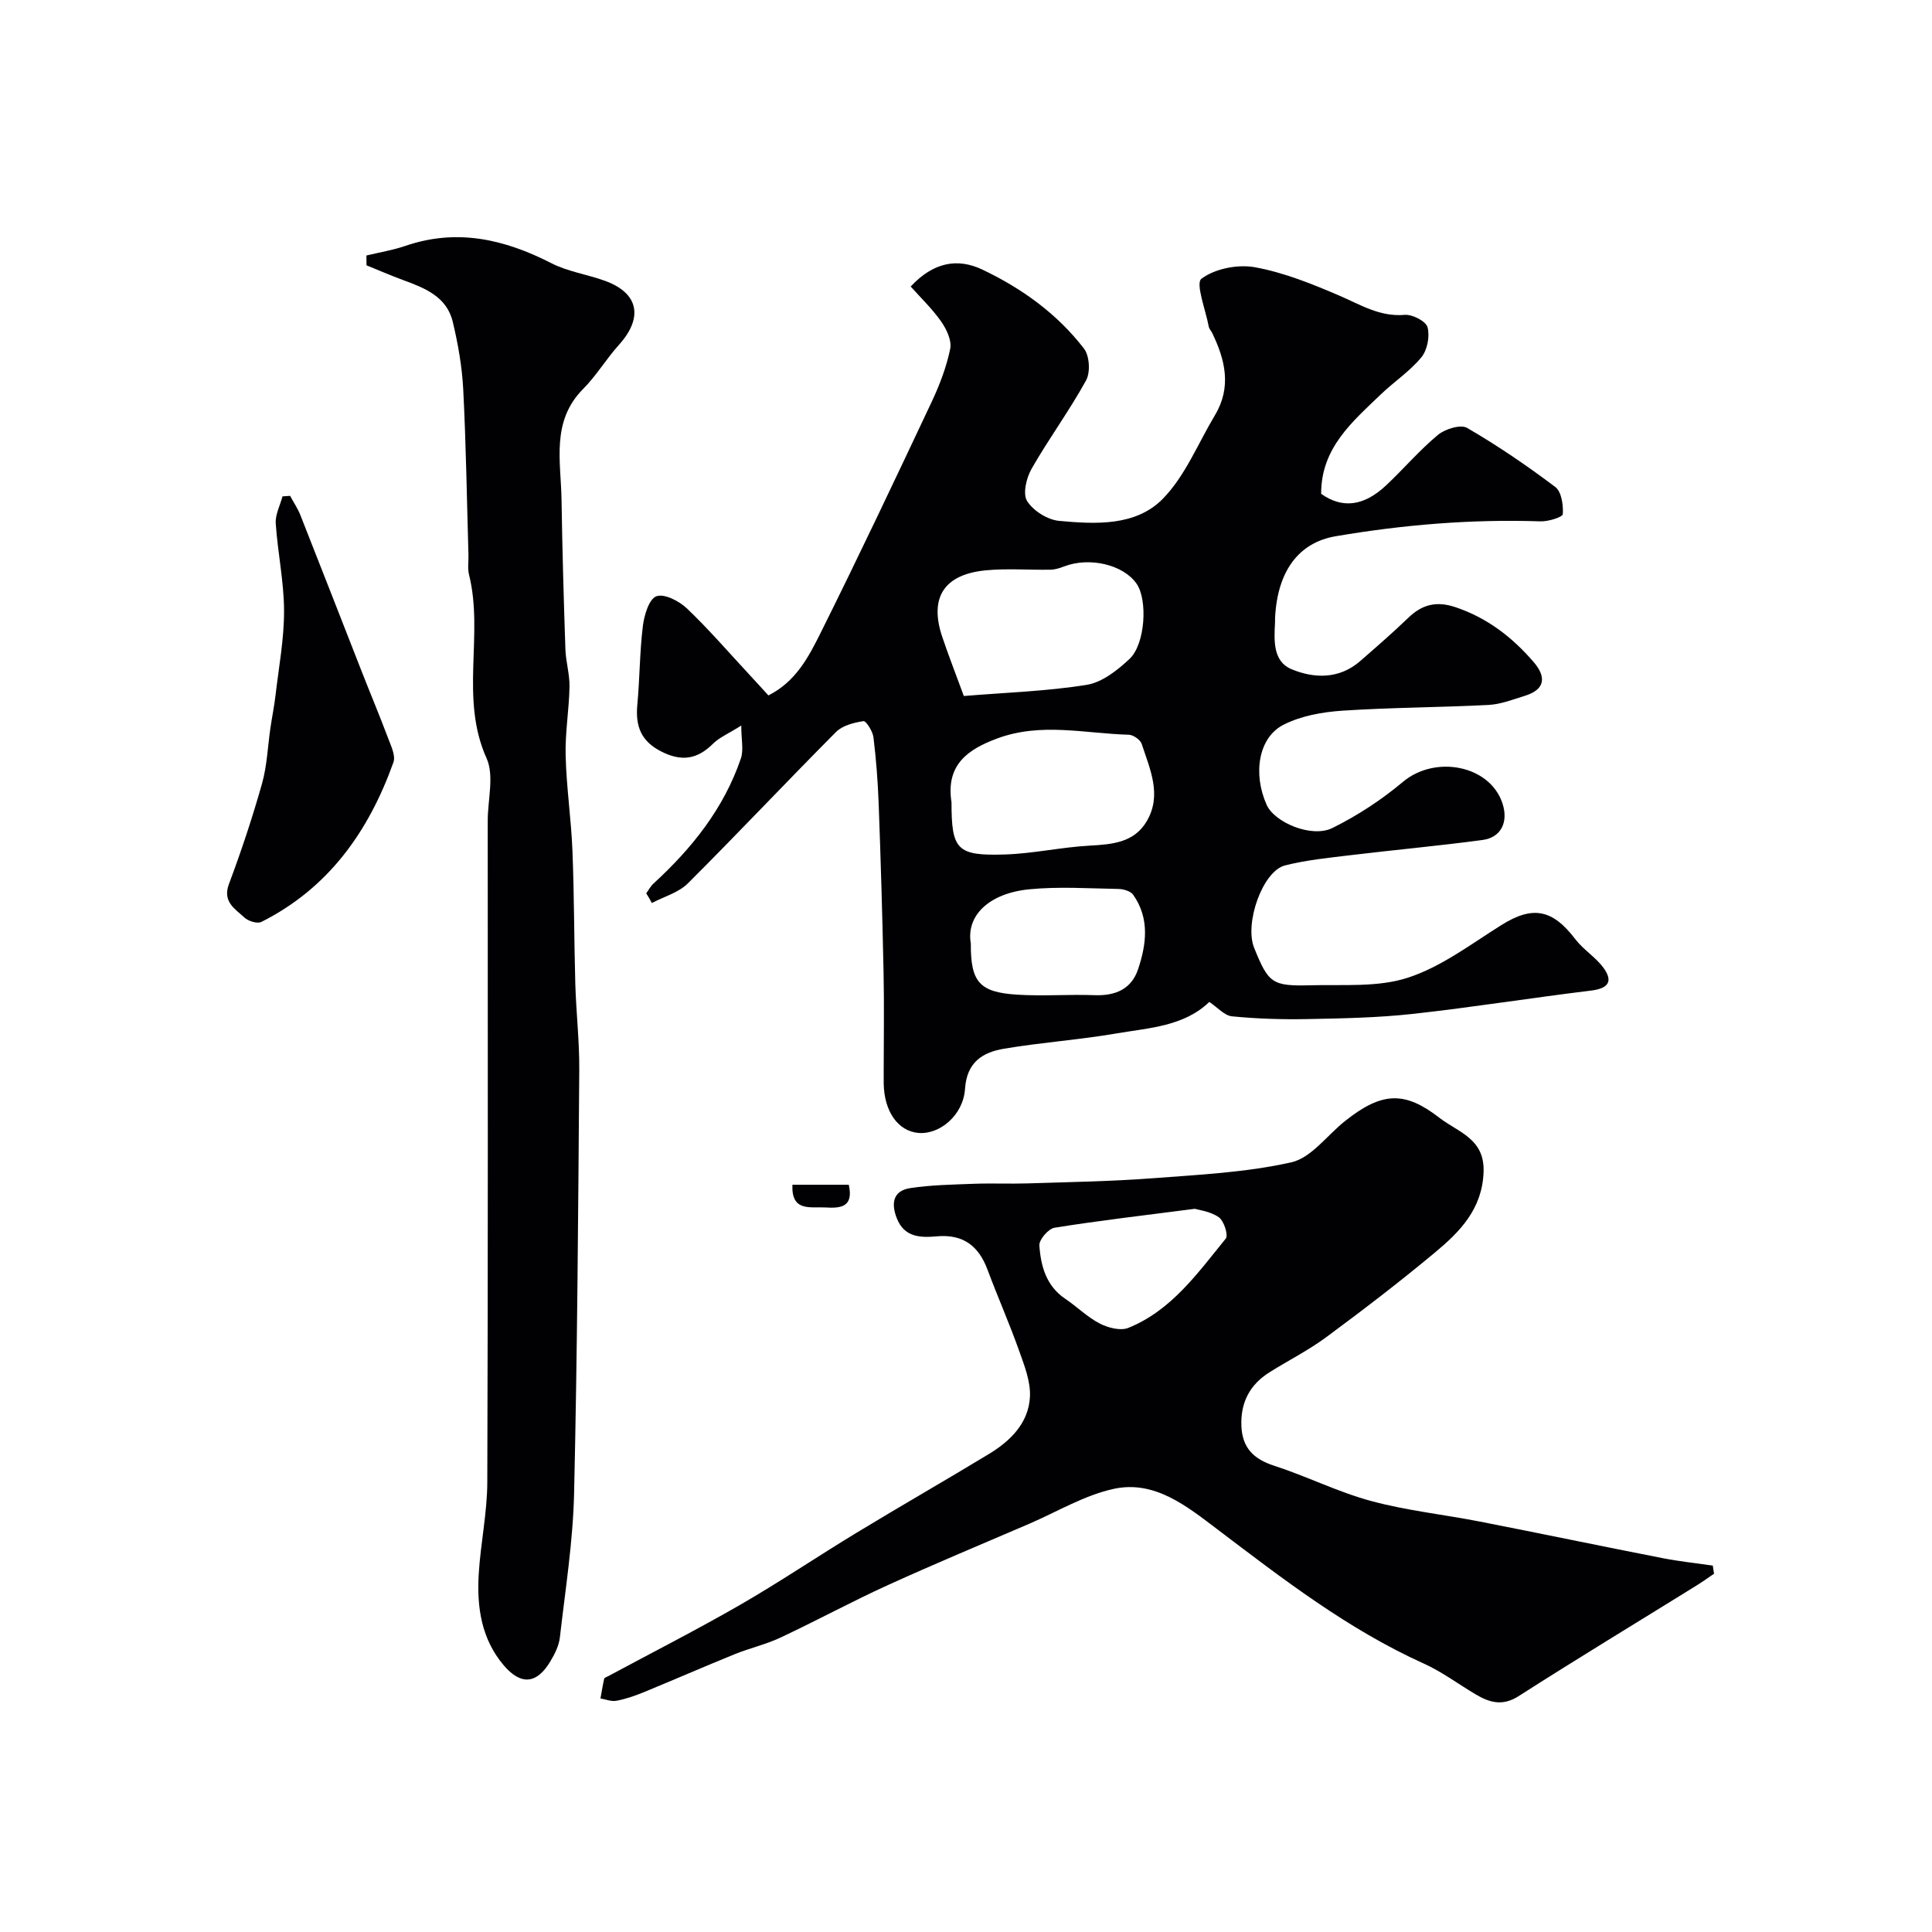 <svg enable-background="new 0 0 400 400" viewBox="0 0 400 400" xmlns="http://www.w3.org/2000/svg"><g fill="#010103"><path d="m133.79 184.95c.5-.68.91-1.47 1.52-2.03 7.95-7.29 14.56-15.55 18.08-25.89.6-1.75.08-3.88.08-6.81-2.68 1.69-4.54 2.46-5.87 3.78-3.25 3.22-6.48 3.72-10.67 1.6-4.25-2.15-5.39-5.28-4.98-9.68.51-5.43.48-10.92 1.15-16.33.28-2.24 1.28-5.58 2.8-6.14 1.62-.6 4.72.99 6.32 2.52 4.54 4.33 8.66 9.11 12.94 13.72 1.25 1.34 2.48 2.7 3.93 4.29 5.65-2.83 8.33-7.97 10.78-12.89 7.9-15.85 15.47-31.86 23.02-47.88 1.65-3.51 3.07-7.23 3.84-11 .35-1.71-.76-4.05-1.87-5.64-1.84-2.63-4.21-4.89-6.31-7.25 4.68-5.02 9.67-5.97 14.87-3.49 8.22 3.92 15.47 9.15 21.02 16.36 1.14 1.49 1.34 4.9.42 6.57-3.45 6.27-7.73 12.08-11.28 18.29-1.08 1.89-1.87 5.19-.93 6.68 1.26 2.02 4.23 3.89 6.62 4.11 7.55.7 15.87 1.13 21.46-4.55 4.66-4.75 7.31-11.49 10.83-17.36 3.46-5.79 2.11-11.43-.6-17.01-.22-.44-.61-.84-.7-1.3-.64-3.44-2.79-8.95-1.51-9.91 2.78-2.1 7.51-3.02 11.07-2.38 6 1.09 11.86 3.46 17.51 5.89 4.38 1.88 8.34 4.41 13.49 3.97 1.58-.14 4.41 1.32 4.74 2.57.5 1.88-.05 4.73-1.29 6.23-2.38 2.89-5.64 5.03-8.37 7.65-5.93 5.7-12.4 11.11-12.37 20.6 4.3 3.05 8.75 2.66 13.46-1.76 3.64-3.42 6.9-7.27 10.73-10.45 1.48-1.22 4.69-2.21 6.02-1.44 6.33 3.67 12.41 7.82 18.26 12.23 1.29.97 1.69 3.75 1.56 5.62-.04.63-3.02 1.56-4.63 1.5-14.24-.48-28.34.69-42.37 3.08-7.62 1.29-12.07 7.12-12.57 16.88-.02.33.01.67-.01 1-.2 3.72-.44 8.04 3.39 9.64 4.69 1.96 9.9 2.11 14.24-1.67 3.36-2.93 6.73-5.85 9.94-8.94 2.9-2.8 5.86-3.55 9.85-2.2 6.56 2.22 11.71 6.22 16.11 11.32 2.61 3.02 2.51 5.68-1.8 7.01-2.47.76-4.98 1.76-7.51 1.89-10.09.52-20.21.52-30.29 1.19-4.13.28-8.54 1.06-12.17 2.91-5.21 2.65-6.38 10.15-3.49 16.59 1.64 3.65 9.32 6.91 13.61 4.79 5.19-2.57 10.17-5.83 14.6-9.55 6.67-5.6 17.95-3.47 20.59 4.39 1.3 3.87-.22 7.12-4.11 7.64-9.1 1.22-18.25 2.05-27.37 3.15-4.53.55-9.12 1-13.53 2.12-4.63 1.18-8.43 11.99-6.38 17.07 2.96 7.31 3.69 7.95 11.68 7.74 6.76-.18 13.92.46 20.15-1.57 6.9-2.24 13.05-6.94 19.33-10.88 6.49-4.07 10.58-3.34 15.36 2.94 1.65 2.16 4.16 3.67 5.77 5.85 2.09 2.84 1.07 4.32-2.54 4.76-12.32 1.5-24.6 3.47-36.93 4.83-7.22.79-14.52.93-21.79 1.07-5.2.1-10.44-.06-15.62-.57-1.58-.16-3.01-1.86-4.7-2.98-5.24 5.06-12.43 5.36-19.21 6.52-7.73 1.33-15.59 1.86-23.32 3.17-4.39.74-7.68 2.78-8.04 8.29-.36 5.49-5.26 9.53-9.67 9.14-4.22-.38-7.07-4.44-7.17-10.23-.01-.83 0-1.67 0-2.5 0-6.87.12-13.74-.03-20.6-.24-11.6-.58-23.21-1.01-34.8-.17-4.6-.52-9.21-1.08-13.78-.15-1.25-1.54-3.43-2.07-3.35-1.98.31-4.34.9-5.68 2.25-10.31 10.36-20.32 21.02-30.67 31.34-1.92 1.92-4.94 2.74-7.46 4.07-.35-.7-.76-1.36-1.17-2.01zm65.76-40.85c8.71-.72 17.16-.98 25.44-2.31 3.18-.51 6.37-3.02 8.86-5.36 3.29-3.09 3.78-12.22 1.48-15.56-2.72-3.96-9.74-5.62-15-3.6-.9.34-1.87.66-2.82.68-4.5.08-9.04-.3-13.5.14-8.58.85-11.62 5.67-8.96 13.67 1.23 3.69 2.66 7.32 4.5 12.34zm-2.55 22.01c0 9.83 1.09 11.12 11.09 10.8 5.85-.19 11.65-1.51 17.5-1.83 4.71-.26 9.26-.62 11.86-5.11 3.15-5.42.63-10.74-1.07-15.94-.28-.86-1.73-1.88-2.66-1.91-9.09-.25-18.18-2.61-27.28.78-5.88 2.19-10.69 5.32-9.44 13.21zm4 29.25c-.05 7.88 1.73 10.07 9.51 10.57 5.34.35 10.72-.09 16.08.11 4.29.17 7.64-1.23 9.02-5.32 1.75-5.19 2.45-10.58-1-15.47-.53-.75-1.99-1.18-3.02-1.2-6.16-.11-12.38-.53-18.49.07-8.36.82-13.12 5.47-12.1 11.24z"/><path d="m354.88 325.82c-1.19.8-2.35 1.65-3.56 2.4-12.3 7.63-24.69 15.13-36.88 22.93-3.35 2.15-6.03 1.36-8.92-.35-3.58-2.12-6.96-4.67-10.73-6.37-15.73-7.1-29.22-17.55-42.84-27.87-6.23-4.72-12.9-10.12-21.3-8.32-6.08 1.3-11.71 4.72-17.53 7.23-9.76 4.2-19.57 8.28-29.23 12.68-7.54 3.43-14.83 7.39-22.33 10.91-3.03 1.42-6.37 2.17-9.49 3.44-6.33 2.57-12.59 5.31-18.92 7.91-1.79.73-3.66 1.37-5.56 1.72-1.02.19-2.17-.3-3.27-.48.25-1.37.46-2.74.77-4.09.05-.22.52-.35.8-.51 9.14-4.92 18.4-9.63 27.39-14.81 8.18-4.72 16.03-10.03 24.11-14.93 9.06-5.5 18.26-10.76 27.33-16.26 4.47-2.71 8.24-6.41 8.52-11.86.16-3.15-1.16-6.49-2.26-9.58-2-5.63-4.43-11.12-6.52-16.72-1.84-4.96-5.07-7.41-10.52-6.92-3.32.3-6.7.24-8.26-3.72-1.22-3.09-.8-5.71 2.75-6.26 4.36-.67 8.82-.73 13.25-.9 3.69-.14 7.39.04 11.09-.08 8.6-.28 17.21-.41 25.78-1.06 9.64-.73 19.41-1.2 28.79-3.3 4.14-.93 7.42-5.6 11.12-8.54 7.7-6.14 12.42-6.2 19.53-.7 3.95 3.05 9.41 4.32 9.17 11.21-.26 7.7-4.9 12.4-10.09 16.72-7.29 6.07-14.83 11.85-22.46 17.49-3.69 2.73-7.84 4.82-11.75 7.27-4.11 2.57-6.05 6.29-5.84 11.17.19 4.5 2.53 6.82 6.77 8.19 6.77 2.19 13.22 5.45 20.06 7.3 7.36 1.99 15.04 2.8 22.56 4.27 12.62 2.47 25.21 5.1 37.83 7.57 3.43.67 6.92 1.04 10.38 1.54.06.55.16 1.12.26 1.68zm-107.51-75.55c-10.6 1.38-19.85 2.44-29.04 3.92-1.27.2-3.22 2.47-3.14 3.66.29 4.26 1.41 8.4 5.37 11.06 2.43 1.63 4.56 3.79 7.13 5.11 1.72.89 4.31 1.56 5.93.9 8.93-3.62 14.35-11.35 20.16-18.48.57-.7-.37-3.68-1.44-4.42-1.75-1.23-4.19-1.51-4.97-1.75z"/><path d="m75.86 52.9c2.7-.65 5.47-1.1 8.09-2 10.68-3.65 20.51-1.37 30.2 3.59 3.42 1.75 7.42 2.32 11.07 3.64 7.01 2.52 8.02 7.61 2.93 13.26-2.62 2.91-4.67 6.37-7.42 9.14-6.68 6.73-4.59 15.02-4.47 22.95.16 10.31.45 20.62.8 30.93.09 2.61.9 5.2.85 7.79-.09 4.77-.93 9.54-.8 14.3.17 6.57 1.15 13.11 1.41 19.67.37 9.16.33 18.34.59 27.5.17 5.93.86 11.85.82 17.77-.22 29.26-.4 58.52-1.07 87.76-.23 9.97-1.81 19.91-2.95 29.85-.2 1.71-1.07 3.43-1.98 4.94-2.8 4.69-6.08 4.96-9.61.83-4.65-5.45-5.61-12.05-5.21-18.86.38-6.38 1.76-12.73 1.78-19.1.16-45.64.09-91.29.09-136.94 0-4.36 1.38-9.33-.25-12.95-5.59-12.42-.52-25.56-3.63-38.02-.31-1.26-.08-2.65-.11-3.99-.33-11.43-.5-22.87-1.08-34.29-.24-4.71-1.07-9.44-2.17-14.04-1.25-5.23-5.81-7.01-10.32-8.66-2.54-.93-5.03-2.02-7.54-3.04 0-.67-.01-1.35-.02-2.03z"/><path d="m60.06 102.66c.71 1.32 1.57 2.58 2.12 3.96 4.3 10.87 8.53 21.76 12.8 32.64 1.78 4.54 3.67 9.03 5.38 13.59.6 1.59 1.58 3.6 1.1 4.96-5.1 14.29-13.41 26.06-27.34 33.06-.85.43-2.74-.16-3.54-.92-1.92-1.8-4.57-3.22-3.17-6.95 2.56-6.82 4.86-13.76 6.84-20.77 1.05-3.73 1.18-7.72 1.75-11.59.33-2.25.79-4.48 1.05-6.74.68-5.82 1.78-11.65 1.76-17.47-.02-6.02-1.32-12.03-1.72-18.06-.12-1.83.9-3.73 1.4-5.6.53-.03 1.05-.07 1.57-.11z"/><path d="m175.73 245.29c1.06 4.7-1.76 4.89-4.88 4.7-3.07-.18-7.03.96-6.79-4.7z"/></g></svg>